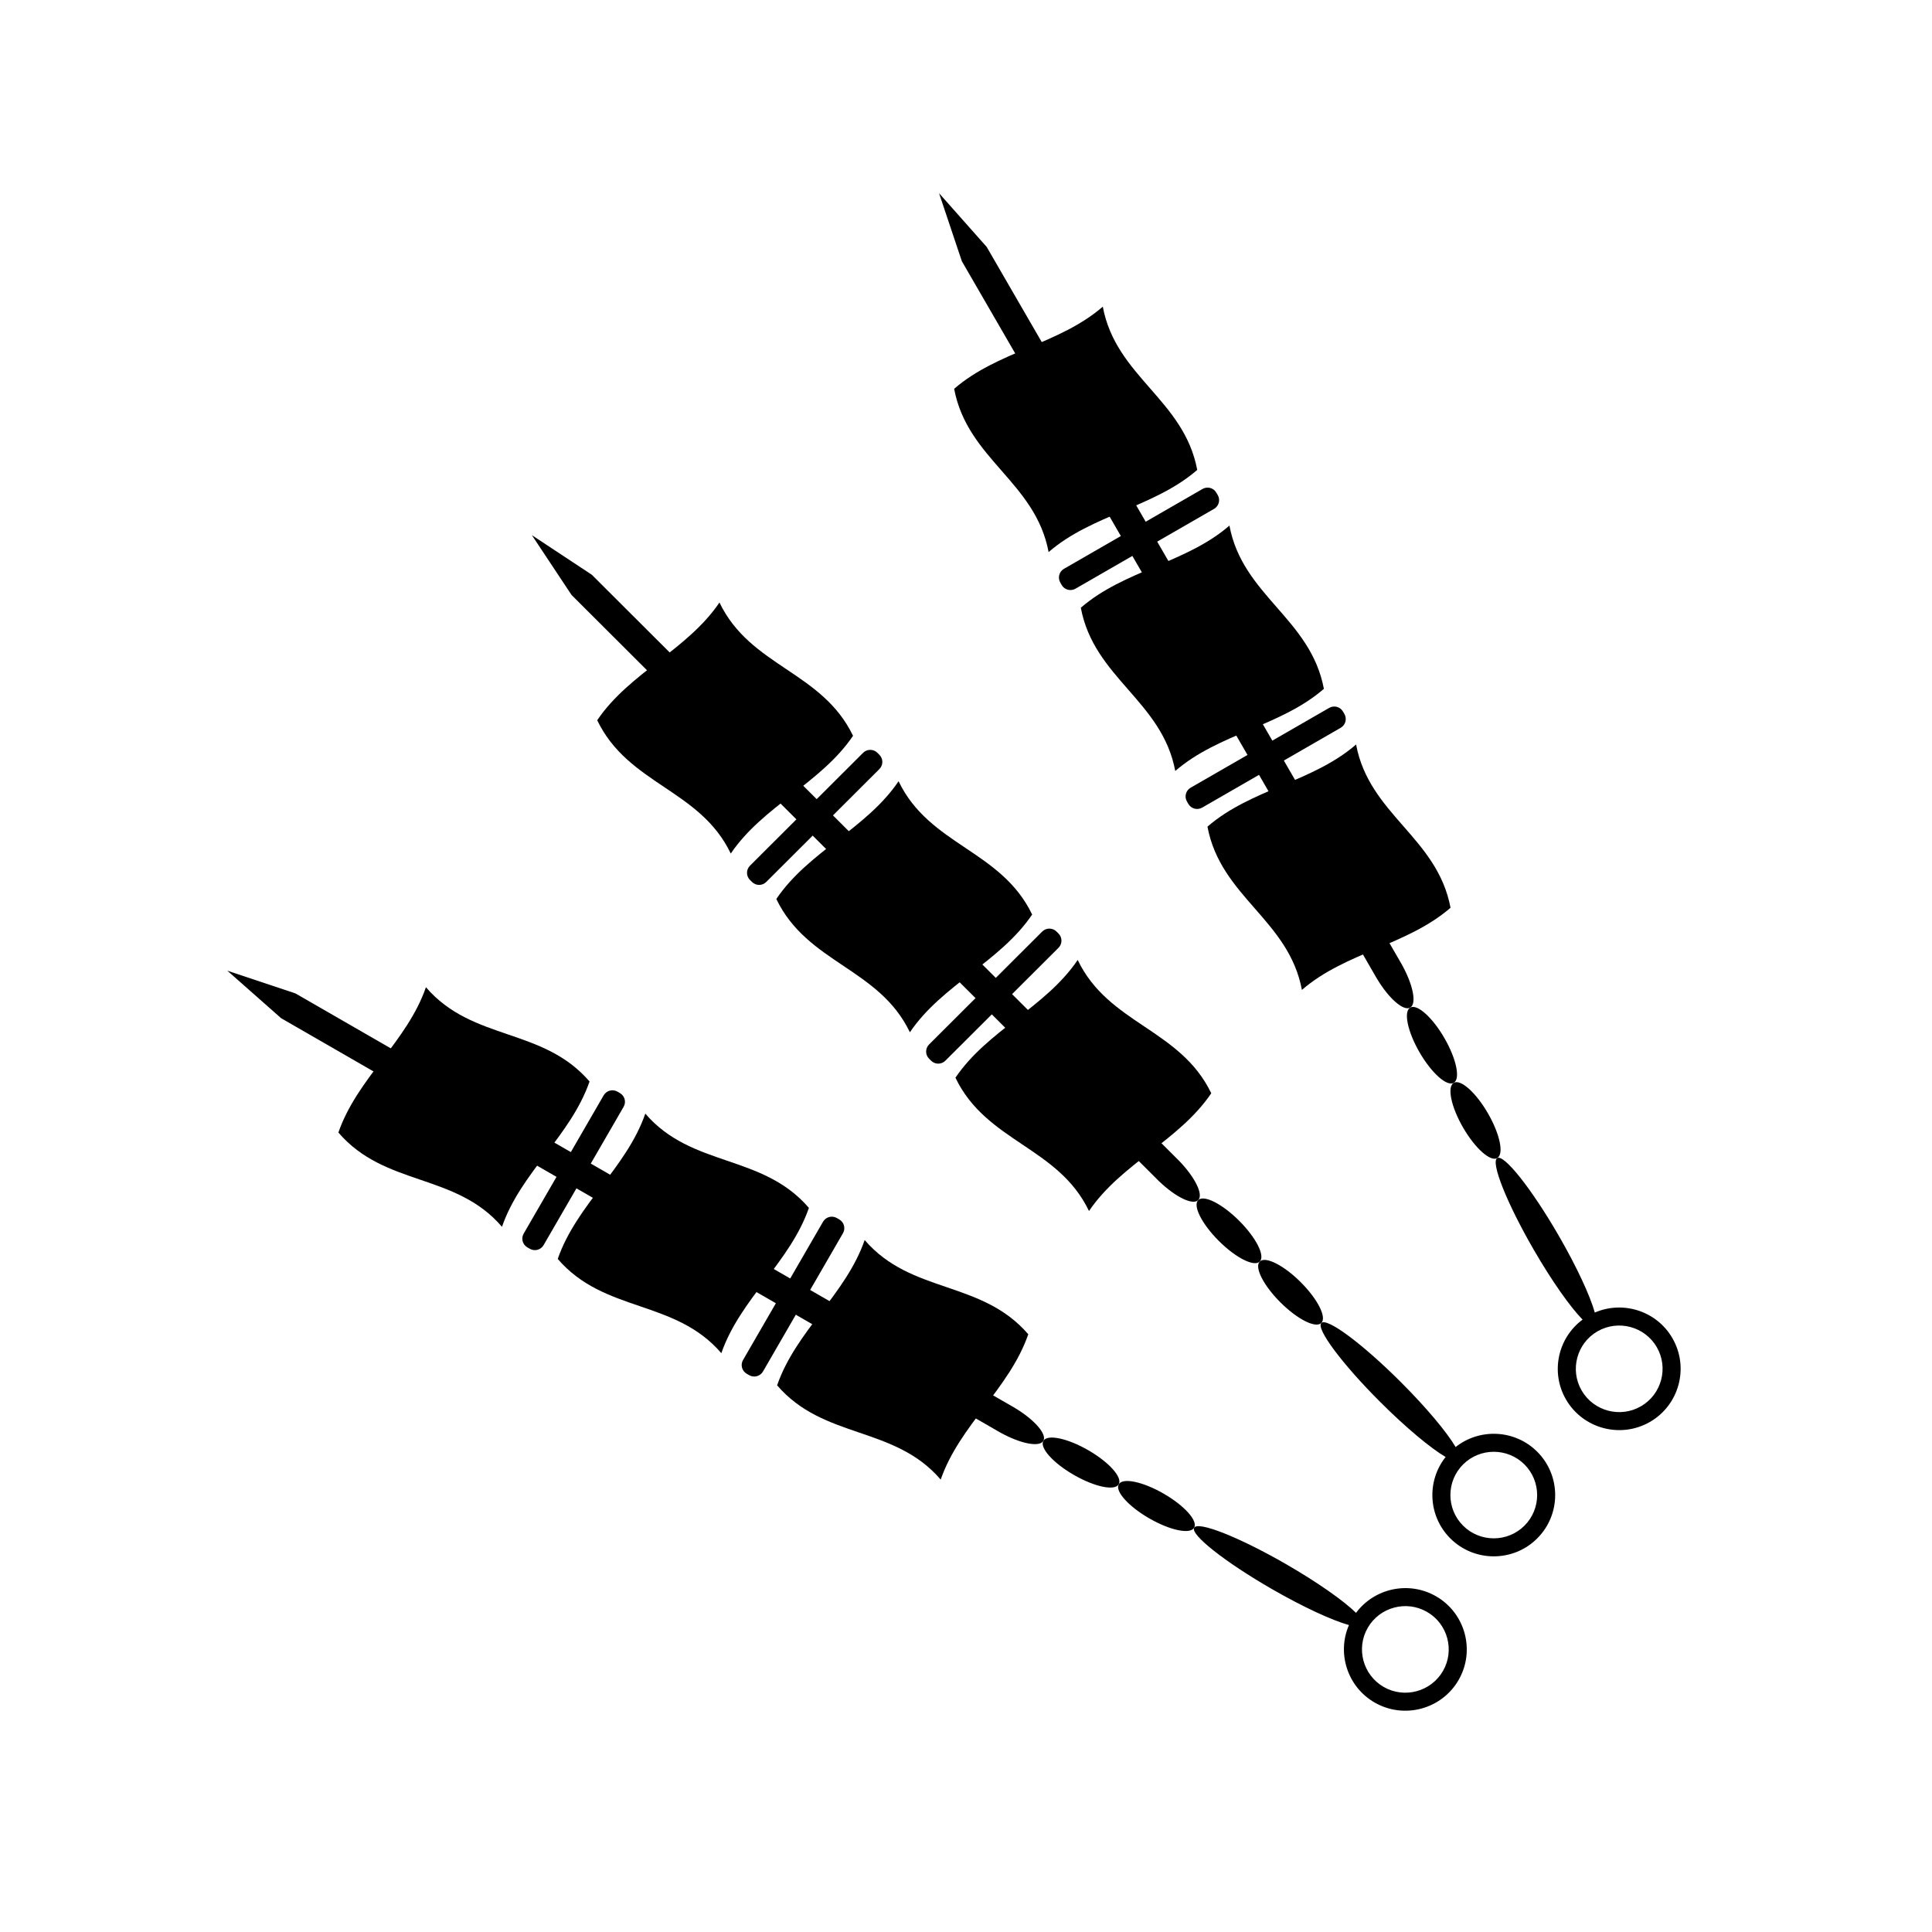 <?xml version="1.0" encoding="UTF-8"?> <svg xmlns="http://www.w3.org/2000/svg" xmlns:xlink="http://www.w3.org/1999/xlink" width="500" zoomAndPan="magnify" viewBox="0 0 375 375" height="500" preserveAspectRatio="xMidYMid meet" version="1.0"><defs><g></g><clipPath id="fc826fa4ec"><path d="M 182 37.5 L 275 37.5 L 275 196 L 182 196 Z M 182 37.5 " clip-rule="nonzero"></path></clipPath></defs><g clip-path="url(#fc826fa4ec)"><path fill="#000000" d="M 272.156 187.328 L 272.164 187.324 L 191.516 47.926 L 182.27 37.5 L 186.695 50.703 L 267.344 190.102 L 267.348 190.098 C 269.641 193.879 272.438 196.309 273.723 195.57 C 275.004 194.832 274.297 191.199 272.156 187.328 " fill-opacity="1" fill-rule="nonzero"></path></g><path fill="#000000" d="M 280.355 201.484 C 278.023 197.453 275.051 194.805 273.723 195.57 C 272.391 196.336 273.203 200.23 275.535 204.262 C 277.871 208.293 280.84 210.941 282.172 210.176 C 283.5 209.406 282.688 205.52 280.355 201.484 " fill-opacity="1" fill-rule="nonzero"></path><path fill="#000000" d="M 288.805 216.09 C 286.473 212.055 283.5 209.406 282.172 210.176 C 280.84 210.941 281.652 214.832 283.984 218.863 C 286.32 222.898 289.289 225.543 290.617 224.777 C 291.949 224.012 291.137 220.121 288.805 216.09 " fill-opacity="1" fill-rule="nonzero"></path><path fill="#000000" d="M 306.992 269.891 C 304.672 265.875 306.055 260.727 310.074 258.41 C 314.098 256.094 319.258 257.473 321.582 261.484 C 323.902 265.5 322.52 270.648 318.496 272.965 C 314.477 275.285 309.316 273.902 306.992 269.891 Z M 324.613 259.738 C 321.559 254.453 315.031 252.395 309.551 254.766 C 308.648 251.527 306.059 245.91 302.52 239.793 C 297.277 230.734 291.949 224.012 290.617 224.777 C 289.289 225.543 292.457 233.512 297.699 242.57 C 301.238 248.688 304.816 253.734 307.176 256.137 C 302.379 259.684 300.902 266.355 303.957 271.637 C 307.246 277.32 314.555 279.273 320.25 275.996 C 325.945 272.711 327.902 265.418 324.613 259.738 " fill-opacity="1" fill-rule="nonzero"></path><path fill="#000000" d="M 252.699 192.141 C 250.148 178.52 236.938 174.113 234.367 160.453 C 242.82 153.129 254.762 151.828 263.215 144.508 C 265.762 158.125 278.977 162.531 281.547 176.195 C 273.094 183.516 261.152 184.816 252.699 192.141 " fill-opacity="1" fill-rule="nonzero"></path><path fill="#000000" d="M 228.117 149.648 C 225.566 136.031 212.352 131.621 209.785 117.961 C 218.234 110.641 230.18 109.34 238.633 102.016 C 241.18 115.633 254.395 120.043 256.965 133.703 C 248.512 141.027 236.57 142.328 228.117 149.648 " fill-opacity="1" fill-rule="nonzero"></path><path fill="#000000" d="M 203.535 107.16 C 200.984 93.539 187.77 89.133 185.199 75.469 C 193.652 68.148 205.598 66.848 214.051 59.523 C 216.598 73.145 229.812 77.551 232.383 91.211 C 223.926 98.535 211.988 99.836 203.535 107.16 " fill-opacity="1" fill-rule="nonzero"></path><path fill="#000000" d="M 206.074 113.551 L 205.801 113.074 C 205.258 112.141 205.582 110.945 206.516 110.406 L 233.414 94.906 C 234.352 94.367 235.547 94.688 236.09 95.625 L 236.367 96.102 C 236.906 97.035 236.586 98.23 235.648 98.77 L 208.75 114.266 C 207.812 114.805 206.617 114.488 206.074 113.551 " fill-opacity="1" fill-rule="nonzero"></path><path fill="#000000" d="M 230.66 156.043 L 230.383 155.566 C 229.844 154.629 230.164 153.434 231.098 152.895 L 257.996 137.398 C 258.934 136.859 260.133 137.18 260.672 138.113 L 260.949 138.59 C 261.488 139.527 261.168 140.723 260.23 141.262 L 233.336 156.758 C 232.398 157.297 231.199 156.977 230.66 156.043 " fill-opacity="1" fill-rule="nonzero"></path><path fill="#000000" d="M 228.926 225.383 L 228.926 225.379 L 114.875 111.562 L 103.238 103.875 L 110.941 115.488 L 224.992 229.305 L 224.996 229.301 C 228.188 232.363 231.523 233.984 232.57 232.941 C 233.617 231.898 231.992 228.57 228.926 225.383 " fill-opacity="1" fill-rule="nonzero"></path><path fill="#000000" d="M 240.512 236.941 C 237.215 233.648 233.656 231.855 232.57 232.941 C 231.484 234.023 233.281 237.574 236.578 240.867 C 239.879 244.16 243.434 245.949 244.52 244.863 C 245.605 243.781 243.812 240.234 240.512 236.941 " fill-opacity="1" fill-rule="nonzero"></path><path fill="#000000" d="M 252.461 248.863 C 249.164 245.57 245.605 243.781 244.52 244.863 C 243.434 245.949 245.227 249.496 248.527 252.789 C 251.828 256.082 255.383 257.871 256.469 256.789 C 257.555 255.703 255.762 252.156 252.461 248.863 " fill-opacity="1" fill-rule="nonzero"></path><path fill="#000000" d="M 283.984 296.133 C 280.699 292.855 280.699 287.527 283.984 284.246 C 287.27 280.973 292.609 280.973 295.895 284.246 C 299.18 287.527 299.18 292.859 295.895 296.133 C 292.609 299.41 287.27 299.41 283.984 296.133 Z M 298.371 281.777 C 294.051 277.465 287.211 277.16 282.535 280.867 C 280.824 277.969 276.863 273.215 271.855 268.219 C 264.445 260.82 257.555 255.703 256.469 256.789 C 255.383 257.871 260.512 264.75 267.922 272.145 C 272.926 277.141 277.691 281.094 280.594 282.801 C 276.883 287.469 277.188 294.293 281.508 298.605 C 286.156 303.246 293.723 303.246 298.371 298.605 C 303.023 293.965 303.023 286.418 298.371 281.777 " fill-opacity="1" fill-rule="nonzero"></path><path fill="#000000" d="M 211.375 235.059 C 205.379 222.559 191.473 221.715 185.449 209.184 C 191.715 199.93 202.914 195.586 209.18 186.328 C 215.172 198.828 229.078 199.672 235.105 212.203 C 228.84 221.461 217.641 225.801 211.375 235.059 " fill-opacity="1" fill-rule="nonzero"></path><path fill="#000000" d="M 176.609 200.363 C 170.617 187.867 156.707 187.023 150.684 174.492 C 156.949 165.234 168.148 160.895 174.414 151.637 C 180.406 164.133 194.312 164.977 200.34 177.512 C 194.074 186.766 182.875 191.105 176.609 200.363 " fill-opacity="1" fill-rule="nonzero"></path><path fill="#000000" d="M 141.844 165.672 C 135.852 153.176 121.941 152.328 115.918 139.797 C 122.184 130.539 133.383 126.199 139.648 116.945 C 145.641 129.441 159.547 130.285 165.574 142.816 C 159.309 152.074 148.109 156.414 141.844 165.672 " fill-opacity="1" fill-rule="nonzero"></path><path fill="#000000" d="M 145.961 171.188 L 145.566 170.797 C 144.805 170.035 144.805 168.801 145.566 168.035 L 167.531 146.117 C 168.293 145.355 169.535 145.355 170.301 146.117 L 170.691 146.508 C 171.453 147.273 171.453 148.508 170.691 149.273 L 148.727 171.188 C 147.961 171.953 146.723 171.953 145.961 171.188 " fill-opacity="1" fill-rule="nonzero"></path><path fill="#000000" d="M 180.727 205.883 L 180.336 205.492 C 179.57 204.73 179.57 203.492 180.336 202.727 L 202.297 180.812 C 203.059 180.051 204.301 180.051 205.066 180.812 L 205.457 181.203 C 206.219 181.965 206.219 183.203 205.457 183.965 L 183.492 205.883 C 182.727 206.645 181.488 206.645 180.727 205.883 " fill-opacity="1" fill-rule="nonzero"></path><path fill="#000000" d="M 197.031 273.309 L 197.035 273.305 L 57.348 192.824 L 44.117 188.406 L 54.566 197.633 L 194.254 278.113 L 194.254 278.109 C 198.133 280.238 201.773 280.945 202.516 279.668 C 203.254 278.391 200.82 275.594 197.031 273.309 " fill-opacity="1" fill-rule="nonzero"></path><path fill="#000000" d="M 211.223 281.48 C 207.184 279.152 203.285 278.34 202.516 279.668 C 201.746 280.996 204.398 283.961 208.441 286.285 C 212.484 288.613 216.383 289.426 217.148 288.098 C 217.918 286.77 215.266 283.809 211.223 281.48 " fill-opacity="1" fill-rule="nonzero"></path><path fill="#000000" d="M 225.855 289.91 C 221.816 287.582 217.918 286.77 217.148 288.098 C 216.383 289.426 219.035 292.391 223.074 294.719 C 227.117 297.047 231.016 297.859 231.785 296.531 C 232.551 295.203 229.898 292.238 225.855 289.91 " fill-opacity="1" fill-rule="nonzero"></path><path fill="#000000" d="M 268.566 327.43 C 264.547 325.109 263.16 319.961 265.484 315.945 C 267.805 311.934 272.969 310.555 276.988 312.871 C 281.008 315.188 282.395 320.336 280.07 324.352 C 277.75 328.363 272.59 329.746 268.566 327.43 Z M 278.742 309.844 C 273.445 306.793 266.762 308.27 263.207 313.055 C 260.801 310.699 255.742 307.129 249.613 303.594 C 240.535 298.367 232.551 295.203 231.785 296.531 C 231.016 297.859 237.75 303.172 246.828 308.406 C 252.961 311.938 258.586 314.523 261.832 315.422 C 259.457 320.891 261.52 327.406 266.812 330.457 C 272.508 333.738 279.816 331.781 283.105 326.102 C 286.395 320.418 284.434 313.125 278.742 309.844 " fill-opacity="1" fill-rule="nonzero"></path><path fill="#000000" d="M 182.59 287.188 C 173.559 276.664 159.906 279.441 150.836 268.891 C 154.488 258.332 164.18 251.246 167.832 240.688 C 176.859 251.207 190.512 248.434 199.586 258.98 C 195.934 269.543 186.242 276.625 182.59 287.188 " fill-opacity="1" fill-rule="nonzero"></path><path fill="#000000" d="M 140.012 262.652 C 130.98 252.133 117.328 254.906 108.258 244.359 C 111.91 233.801 121.602 226.711 125.254 216.152 C 134.281 226.676 147.934 223.898 157.008 234.449 C 153.352 245.008 143.664 252.094 140.012 262.652 " fill-opacity="1" fill-rule="nonzero"></path><path fill="#000000" d="M 97.434 238.121 C 88.402 227.598 74.75 230.375 65.68 219.824 C 69.332 209.266 79.023 202.18 82.676 191.621 C 91.703 202.145 105.355 199.367 114.43 209.918 C 110.773 220.477 101.086 227.562 97.434 238.121 " fill-opacity="1" fill-rule="nonzero"></path><path fill="#000000" d="M 102.84 242.387 L 102.359 242.113 C 101.426 241.574 101.102 240.379 101.645 239.445 L 117.172 212.602 C 117.715 211.668 118.91 211.348 119.848 211.887 L 120.324 212.164 C 121.262 212.703 121.586 213.898 121.043 214.832 L 105.512 241.676 C 104.973 242.609 103.773 242.93 102.84 242.387 " fill-opacity="1" fill-rule="nonzero"></path><path fill="#000000" d="M 145.418 266.922 L 144.938 266.645 C 144 266.105 143.68 264.91 144.223 263.977 L 159.754 237.133 C 160.293 236.199 161.488 235.879 162.426 236.418 L 162.906 236.695 C 163.84 237.234 164.16 238.43 163.621 239.363 L 148.094 266.207 C 147.551 267.141 146.355 267.461 145.418 266.922 " fill-opacity="1" fill-rule="nonzero"></path><g fill="#000000" fill-opacity="1"><g transform="translate(167.327, 269.311)"><g><path d="M 0.281 -0.266 L 0.219 -0.328 L 0.391 -0.781 L -1.531 -2.781 L -1.969 -2.625 L -2.047 -2.688 L -1.172 -3.531 C -0.867 -3.82 -0.586 -3.992 -0.328 -4.047 C -0.078 -4.109 0.129 -4.051 0.297 -3.875 C 0.43 -3.727 0.504 -3.566 0.516 -3.391 C 0.535 -3.211 0.484 -3.031 0.359 -2.844 C 0.609 -3.02 0.848 -3.113 1.078 -3.125 C 1.305 -3.145 1.492 -3.078 1.641 -2.922 C 1.773 -2.785 1.848 -2.625 1.859 -2.438 C 1.867 -2.25 1.828 -2.051 1.734 -1.844 C 1.648 -1.633 1.5 -1.43 1.281 -1.234 Z M -1.016 -3.281 L -1.172 -3.141 L -0.359 -2.281 L -0.188 -2.422 C -0.02 -2.586 0.086 -2.758 0.141 -2.938 C 0.191 -3.113 0.145 -3.281 0 -3.438 C -0.125 -3.57 -0.273 -3.625 -0.453 -3.594 C -0.629 -3.57 -0.816 -3.469 -1.016 -3.281 Z M 0.141 -2.359 L -0.156 -2.078 L 0.75 -1.141 L 1.078 -1.453 C 1.266 -1.629 1.383 -1.812 1.438 -2 C 1.488 -2.188 1.441 -2.359 1.297 -2.516 C 1.117 -2.703 0.93 -2.77 0.734 -2.719 C 0.547 -2.676 0.348 -2.555 0.141 -2.359 Z M 0.141 -2.359 "></path></g></g></g><g fill="#000000" fill-opacity="1"><g transform="translate(169.868, 266.88)"><g><path d="M 0.281 -0.266 L 0.219 -0.328 L 0.391 -0.781 L -1.531 -2.781 L -1.969 -2.625 L -2.047 -2.688 L -0.188 -4.469 L 0.406 -3.859 L 0.328 -3.797 L -0.281 -3.984 L -1.172 -3.141 L -0.359 -2.281 L 0.297 -2.906 L 0.141 -3.312 L 0.219 -3.391 L 0.984 -2.594 L 0.906 -2.516 L 0.5 -2.703 L -0.156 -2.078 L 0.75 -1.141 L 1.75 -2.094 L 1.516 -2.766 L 1.594 -2.844 L 2.25 -2.156 Z M 0.281 -0.266 "></path></g></g></g><g fill="#000000" fill-opacity="1"><g transform="translate(172.412, 264.445)"><g><path d="M 1.641 -1.469 C 1.391 -1.238 1.113 -1.082 0.812 -1 C 0.508 -0.914 0.223 -0.91 -0.047 -0.984 C -0.328 -1.066 -0.578 -1.223 -0.797 -1.453 C -0.973 -1.641 -1.102 -1.848 -1.188 -2.078 C -1.281 -2.305 -1.32 -2.539 -1.312 -2.781 C -1.301 -3.02 -1.242 -3.242 -1.141 -3.453 C -1.035 -3.672 -0.895 -3.867 -0.719 -4.047 C -0.52 -4.223 -0.348 -4.348 -0.203 -4.422 C -0.066 -4.492 0.078 -4.555 0.234 -4.609 L 0.797 -4.016 L 0.734 -3.938 L 0.125 -4.141 C -0.008 -4.129 -0.125 -4.098 -0.219 -4.047 C -0.32 -3.992 -0.422 -3.926 -0.516 -3.844 C -0.703 -3.664 -0.828 -3.457 -0.891 -3.219 C -0.953 -2.988 -0.953 -2.754 -0.891 -2.516 C -0.828 -2.285 -0.703 -2.07 -0.516 -1.875 C -0.18 -1.531 0.16 -1.352 0.516 -1.344 C 0.867 -1.332 1.191 -1.469 1.484 -1.75 C 1.586 -1.844 1.664 -1.93 1.719 -2.016 C 1.781 -2.098 1.82 -2.188 1.844 -2.281 L 1.719 -3.016 L 1.781 -3.078 L 2.297 -2.469 C 2.254 -2.32 2.18 -2.164 2.078 -2 C 1.984 -1.832 1.836 -1.656 1.641 -1.469 Z M 1.641 -1.469 "></path></g></g></g></svg> 